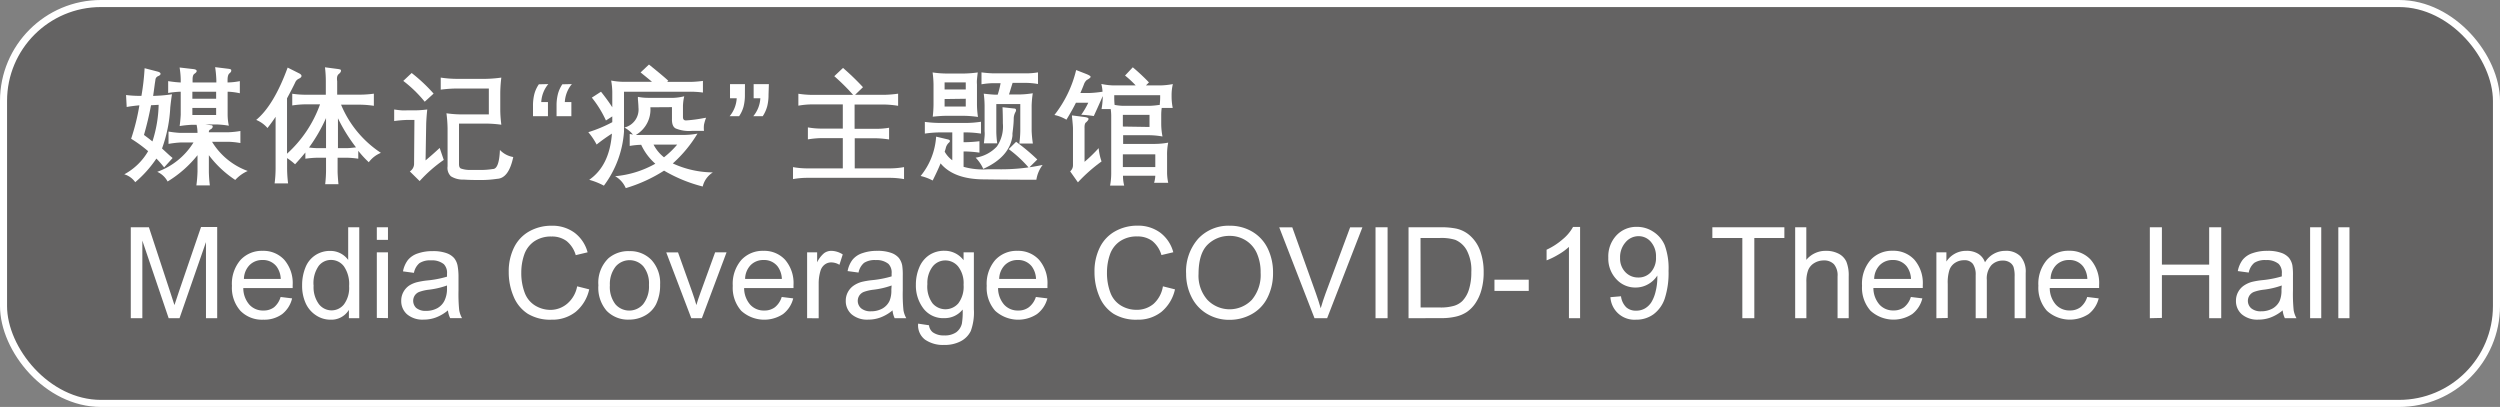 <svg xmlns="http://www.w3.org/2000/svg" viewBox="0 0 354.41 57.69"><rect x="0" y="0" width="354.41" height="57.69" fill="#808080" stroke="none"/><defs><style>.cls-1{fill:#595757;opacity:0.7;}.cls-2{fill:none;stroke:#fff;stroke-miterlimit:8;}.cls-3{fill:#fff;}</style></defs><title>资源 146</title><g id="图层_2" data-name="图层 2"><g id="图层_1-2" data-name="图层 1"><rect class="cls-1" x="0.5" y="0.5" width="353.41" height="56.69" rx="13.81" ry="13.81"/><rect class="cls-2" x="0.5" y="0.5" width="353.41" height="56.69" rx="13.81" ry="13.81"/></g><g id="图层_2-2" data-name="图层 2"><path class="cls-3" d="M22.17,22.48a16.31,16.31,0,0,1-3,3.35,2.9,2.9,0,0,0-1.55-1.12A8.6,8.6,0,0,0,21,21.43a19,19,0,0,0-2.41-1.76,30.2,30.2,0,0,0,1.17-4.74q-1.16.11-1.8.24l-.09-1.7a14.85,14.85,0,0,0,1.84.12h.34a33.09,33.09,0,0,0,.45-3.92l1.85.48q.4.11.41.31t-.4.36a.61.61,0,0,0-.33.52l-.08.51Q21.8,13,21.71,13.6l1-.05q.87-.06,1.67-.19-.13.82-.24,1.85a20,20,0,0,1-1.17,5.84L24,22l.47.4-1.2,1.33Q22.69,23,22.17,22.48Zm-.76-7.56q-.42,2.21-1,4.21l.72.54.48.38a18.08,18.08,0,0,0,.88-5.19Zm4.05,3q.12-.87.16-1.66V13h-.09a14.27,14.27,0,0,0-1.69.18V11.5a16.5,16.5,0,0,0,1.69.19h.09v-.3q0-.83-.16-1.82l2,.23q.4.06.42.25t-.33.42q-.25.18-.25.79v.43h3.37v-.34a16.08,16.08,0,0,0-.17-1.83l1.87.23q.38.05.41.16a.81.81,0,0,1,0,.13q0,.16-.25.36t-.27.84v.45h0A9.35,9.35,0,0,0,34,11.5v1.72A9.84,9.84,0,0,0,32.36,13h-.09v3.16a7.78,7.78,0,0,0,.17,1.66,12.24,12.24,0,0,0-1.84-.18H29.07l.83.11q.29,0,.25.24t-.4.4a.42.42,0,0,0-.14.36v0h2.77a12.71,12.71,0,0,0,1.7-.18v1.71a10.74,10.74,0,0,0-1.7-.18H30.06a9.86,9.86,0,0,0,5.06,4.14,5.2,5.2,0,0,0-1.77,1.27A15,15,0,0,1,29.61,22v2.37a17.57,17.57,0,0,0,.14,1.91H27.84A18.46,18.46,0,0,0,28,24.33V22a16.16,16.16,0,0,1-4.24,3.73,3.08,3.08,0,0,0-1.47-1.37,10,10,0,0,0,5.14-4.16H25.56a14,14,0,0,0-1.67.2V18.65a14.09,14.09,0,0,0,1.67.19H28a5.6,5.6,0,0,0-.13-1.15h-.68A15.9,15.9,0,0,0,25.47,17.87ZM27.27,13v1h3.37V13Zm0,3.3h3.37v-1H27.27Z"/><path class="cls-3" d="M39.07,16.56q-.45.69-1.15,1.59A4.23,4.23,0,0,0,36.32,17q2.5-2.07,4.46-7.42l1.67.84q.32.18.29.38t-.38.36a1,1,0,0,0-.52.55q-.39.82-1.15,2.23v7.85a17.22,17.22,0,0,0,4.68-7h-2a13,13,0,0,0-1.94.16V13.29a13.48,13.48,0,0,0,1.94.14h2.82V11.54a16.5,16.5,0,0,0-.12-2l1.75.23q.48.06.51.16a.59.59,0,0,1,0,.14q0,.18-.32.44t-.21,1v1.91h3.26a15.36,15.36,0,0,0,1.94-.14V15a14.52,14.52,0,0,0-1.94-.16H48.35A15.08,15.08,0,0,0,54,21.67,4,4,0,0,0,52.28,23a14.59,14.59,0,0,1-1.49-1.62V22.5a12,12,0,0,0-1.61-.14H47.86v1.91q0,.53.12,1.84H46.1a18.38,18.38,0,0,0,.12-1.84V22.36H45a14,14,0,0,0-1.71.14v-.88q-.71.86-1.46,1.67a9.18,9.18,0,0,0-1.13-.88v1.53A19,19,0,0,0,40.84,26H38.93a17.21,17.21,0,0,0,.14-2.11ZM46.22,21V16.74a23.11,23.11,0,0,1-2.41,4.17Q44.5,21,45,21Zm3,0q.35,0,1.25-.11a23.51,23.51,0,0,1-2.56-4.12V21Z"/><path class="cls-3" d="M60.57,15.52q-.11,1-.15,2l-.09,5.22q1.09-.91,2-1.77l.58,1.7a19.83,19.83,0,0,0-3.42,3l-1.39-1.37a1.28,1.28,0,0,0,.6-1L58.75,17h-1a17,17,0,0,0-1.87.16V15.52q.59.09,1,.12t.85,0h.91Q59.44,15.66,60.57,15.52Zm-3.4-4.05,1.19-1.12a23.07,23.07,0,0,1,3.11,2.92l-1.26,1.15A17.74,17.74,0,0,0,57.17,11.47Zm6.12,4.59a16.12,16.12,0,0,0,2.16.16H69.3V12.55H64.78q-1.07,0-2.3.16V11a16.1,16.1,0,0,0,2.3.18h4A18.32,18.32,0,0,0,71.07,11a19.79,19.79,0,0,0-.15,2.15v2.38q0,.93.15,2.15a17.06,17.06,0,0,0-2.16-.16H65.07v5.74q0,.51.27.63a3.75,3.75,0,0,0,1.34.2q.62,0,1.19,0a10.84,10.84,0,0,0,2-.13q.89,0,1-2.7a3.37,3.37,0,0,0,1.89,1q-.63,3-2.27,3.09a15.68,15.68,0,0,1-2.58.17q-1.3,0-2.15-.06a3.23,3.23,0,0,1-1.84-.47,1.65,1.65,0,0,1-.47-1.41V18.22A18.44,18.44,0,0,0,63.29,16.06Z"/><path class="cls-3" d="M77.73,11.92a4.36,4.36,0,0,0-1,2.55h.95v2H75.56V15a6.56,6.56,0,0,1,.19-1.66,4.4,4.4,0,0,1,.64-1.39Zm3.34,0a4.36,4.36,0,0,0-1,2.55H81v2H78.9V15a6.5,6.5,0,0,1,.2-1.7,4.51,4.51,0,0,1,.62-1.35Z"/><path class="cls-3" d="M85.2,13q1,1.26,1.6,2.21V13a9.7,9.7,0,0,0-.16-1.58,10.35,10.35,0,0,0,1.73.18h4.06q-.47-.41-1.62-1.33L92,9.15q2.16,1.74,2.74,2.3l-.17.16h3.3a15.84,15.84,0,0,0,1.78-.14v1.65A13.39,13.39,0,0,0,97.83,13H88.46v5.67a14.43,14.43,0,0,1-2.85,7.65,10.14,10.14,0,0,0-2.08-.83q2.88-2,3.22-6.55a24.78,24.78,0,0,0-2.17,1.55,9.42,9.42,0,0,0-1.18-1.75,19,19,0,0,0,3.4-1.42V16.5l-.9.58a15.1,15.1,0,0,0-2-3.24Zm7,2.21a4.16,4.16,0,0,1-2.06,3.92,6.93,6.93,0,0,0,.74,0h6a10.58,10.58,0,0,0,2-.19,18.49,18.49,0,0,1-3.5,4.23,13.79,13.79,0,0,0,5.68,1.27,3.24,3.24,0,0,0-1.44,2,20.91,20.91,0,0,1-5.48-2.25,21.34,21.34,0,0,1-5.43,2.48,3.54,3.54,0,0,0-1.51-1.69,14.11,14.11,0,0,0,5.7-1.77,8.1,8.1,0,0,1-2-2.68h-.05a10.16,10.16,0,0,0-1.58.16V19h.06l.4.08a3.89,3.89,0,0,0-1.22-1,2.62,2.62,0,0,0,2-2.84q0-.29-.08-1.21l0-.3a7.6,7.6,0,0,0,1.44.14h3.62A7.55,7.55,0,0,0,97,13.65,6.83,6.83,0,0,0,96.82,15v1.6q0,.5.47.47a19.48,19.48,0,0,0,2.38-.31l.43-.07a5.82,5.82,0,0,0-.3,1,3.76,3.76,0,0,0,0,.86l-.44,0-1.21,0a5,5,0,0,1-2.36-.34q-.56-.29-.53-1.37V15.19ZM96,20.5H92.65a5.53,5.53,0,0,0,1.48,1.8A12.49,12.49,0,0,0,96,20.5Z"/><path class="cls-3" d="M105.6,13.42a6.54,6.54,0,0,1-.19,1.69,4.44,4.44,0,0,1-.63,1.36h-1.34a4.35,4.35,0,0,0,1-2.54h-.95v-2h2.12Zm3.35,0a6.58,6.58,0,0,1-.18,1.62,4.79,4.79,0,0,1-.64,1.43h-1.34a4.35,4.35,0,0,0,1-2.54h-.95v-2H109Z"/><path class="cls-3" d="M118.27,10.8l1.24-1.17a34.76,34.76,0,0,1,2.83,2.73l-1.12,1.08h4.23a16.24,16.24,0,0,0,1.87-.16V15a14,14,0,0,0-1.87-.18h-4.3v3.44h3a10.34,10.34,0,0,0,1.89-.15v1.66a15.37,15.37,0,0,0-1.87-.17h-3v4.27h5.12a11.67,11.67,0,0,0,1.87-.18v1.7a11.8,11.8,0,0,0-1.87-.18h-12a11.67,11.67,0,0,0-1.87.18v-1.7a11.42,11.42,0,0,0,1.87.18h5.19V19.58h-3.08a13.09,13.09,0,0,0-1.87.18v-1.7a10.89,10.89,0,0,0,1.87.17h3.08V14.8h-4.43a11.79,11.79,0,0,0-1.87.18V13.29a13.83,13.83,0,0,0,1.87.16h5.89A29,29,0,0,0,118.27,10.8Z"/><path class="cls-3" d="M130.51,24.95a9.8,9.8,0,0,0,2.2-5.58l1.69.4q.24.06.26.2t-.19.3a1.67,1.67,0,0,0-.34.53,2.72,2.72,0,0,0-.07.26q-.06.23-.14.44A3.82,3.82,0,0,0,135,22.72V18.77h-1.68a15.47,15.47,0,0,0-2.21.17V17.28a17,17,0,0,0,2.13.15h3.83a15,15,0,0,0,2-.17v1.68a15,15,0,0,0-2-.17h-.47v1.39h.16a18.62,18.62,0,0,0,2.09-.14v1.62a16.5,16.5,0,0,0-2.07-.17h-.18v2.18A10.07,10.07,0,0,0,140,24l.74,0h.91a28.11,28.11,0,0,0,6.16-.62,4.64,4.64,0,0,0-.89,2.1q-4,0-7.37-.05-4.32,0-6.21-2.27-.37.93-1.12,2.43A7,7,0,0,0,130.51,24.95Zm1.72-8.41a16.87,16.87,0,0,0,.11-1.74V12a14.2,14.2,0,0,0-.13-1.73,14.06,14.06,0,0,0,1.78.15h2.79a15.53,15.53,0,0,0,1.83-.15q-.08.65-.11,1t0,.69V14.8a12.45,12.45,0,0,0,.14,1.78,14.65,14.65,0,0,0-1.83-.16h-2.85Q133.47,16.42,132.23,16.54Zm1.68-4.86v1h3v-1Zm0,2.36V15.1h3V14Zm4.41,8.31a5.19,5.19,0,0,0,3-1.58,5,5,0,0,0,.85-3.28q0-1.25-.05-2.29l1.62.18q.3,0,.3.24a.63.63,0,0,1-.11.31,2,2,0,0,0-.22.88q0,.72-.18,2.11,0,.23,0,.34-.4,3-4.14,4.68A5.44,5.44,0,0,0,138.32,22.36Zm8.09-2h-1.91a13.88,13.88,0,0,0,.14-1.76V14.75h-3.4v3.9a13.38,13.38,0,0,0,.13,1.67h-1.89q.07-.61.1-1t0-.69V15a14.34,14.34,0,0,0-.12-1.72q1.35.15,1.71.14h.27a12.85,12.85,0,0,0,.41-1.63h-1a11,11,0,0,0-1.71.16V10.26a16,16,0,0,0,1.71.14h4.7a10.35,10.35,0,0,0,1.6-.14v1.65a10.46,10.46,0,0,0-1.6-.16h-2l-.23.73q-.17.59-.28.91h1.61a12.81,12.81,0,0,0,1.76-.17,13.83,13.83,0,0,0-.16,1.75v3.59A16,16,0,0,0,146.42,20.32Zm-2.36-.25a28.12,28.12,0,0,1,3,2.51l-1.19,1.18A17.5,17.5,0,0,0,143,21.14Z"/><path class="cls-3" d="M152.53,14.56q-.49,1-1.35,2.41a5.55,5.55,0,0,0-1.7-.67,16.57,16.57,0,0,0,3.08-6.37l1.36.53q.69.27.69.43t-.54.45a1.41,1.41,0,0,0-.4.6q-.18.48-.51,1.24h1.39A15.27,15.27,0,0,0,156.3,13a6.13,6.13,0,0,0-.17-1.1,9.14,9.14,0,0,0,1.75.21H161a13.65,13.65,0,0,0-1.51-1.4l1.1-1.17a29.34,29.34,0,0,1,2.29,2.14l-.43.43h2a10.64,10.64,0,0,0,1.82-.19,6.62,6.62,0,0,0-.18,1.6v.22a8.33,8.33,0,0,0,.16,1.56h-1.56a7.28,7.28,0,0,0-.07,1v1.34a9.6,9.6,0,0,0,.18,1.71,11.06,11.06,0,0,0-1.8-.18h-3.78v1.23h4.55a10.63,10.63,0,0,0,1.84-.18,8.32,8.32,0,0,0-.16,1.82v2.49a7.16,7.16,0,0,0,.16,1.38h-2a3.87,3.87,0,0,0,.17-1H159.2a5.54,5.54,0,0,0,.17,1.4h-2a9.56,9.56,0,0,0,.16-1.65V16.38a7.1,7.1,0,0,0-.07-.92h-1.3a11.16,11.16,0,0,0,.17-1.67v-.17q-.49,1.13-1.27,2.83a16.51,16.51,0,0,0-1.78-.18,10.87,10.87,0,0,0,1-1.71Zm.28,11.29-1.1-1.56a1.12,1.12,0,0,0,.4-.85V18.22q0-.38-.14-1.68a1.43,1.43,0,0,1,0-.18l1.77.23q.52.07.57.23t-.33.52q-.26.15-.23.87v4.73a20.62,20.62,0,0,0,2-1.94,8,8,0,0,0,.41,1.89A22.67,22.67,0,0,0,152.81,25.85ZM159.13,15H163a10.49,10.49,0,0,0,1.21-.11.62.62,0,0,1,.19,0,9.46,9.46,0,0,0,.07-1.1V13.5h-6.51v.29a10.2,10.2,0,0,0,.05,1.08A7.54,7.54,0,0,0,159.13,15Zm3.83,3V16.28h-3.78v1.66Zm-3.78,3.88v1.8h4.6v-1.8Z"/><path class="cls-3" d="M18.54,45.11V32.22h2.57l3,9.12q.42,1.27.62,1.91.22-.7.69-2.07l3.08-9h2.29V45.11H29.2V34.32L25.45,45.11H23.91l-3.73-11v11Z"/><path class="cls-3" d="M39.78,42.1l1.63.2A4,4,0,0,1,40,44.53a4.31,4.31,0,0,1-2.67.79,4.27,4.27,0,0,1-3.25-1.26,4.93,4.93,0,0,1-1.2-3.54,5.16,5.16,0,0,1,1.21-3.66,4.11,4.11,0,0,1,3.15-1.3,4,4,0,0,1,3.06,1.27,5.06,5.06,0,0,1,1.19,3.59q0,.14,0,.42h-7a3.59,3.59,0,0,0,.87,2.36,2.59,2.59,0,0,0,2,.82,2.42,2.42,0,0,0,1.49-.46A3,3,0,0,0,39.78,42.1Zm-5.19-2.56H39.8a3.16,3.16,0,0,0-.6-1.77,2.42,2.42,0,0,0-2-.91,2.51,2.51,0,0,0-1.83.73A2.89,2.89,0,0,0,34.58,39.54Z"/><path class="cls-3" d="M49.46,45.11V43.93a2.9,2.9,0,0,1-2.61,1.39,3.66,3.66,0,0,1-2.05-.62A4,4,0,0,1,43.34,43a5.94,5.94,0,0,1-.51-2.54,6.64,6.64,0,0,1,.47-2.54,3.67,3.67,0,0,1,1.4-1.74,3.74,3.74,0,0,1,2.08-.61,3.11,3.11,0,0,1,2.58,1.28V32.22h1.57V45.11Zm-5-4.66a4.05,4.05,0,0,0,.76,2.68A2.28,2.28,0,0,0,47,44a2.24,2.24,0,0,0,1.76-.85,3.91,3.91,0,0,0,.73-2.59,4.39,4.39,0,0,0-.74-2.81,2.27,2.27,0,0,0-1.82-.9,2.19,2.19,0,0,0-1.76.86A4.25,4.25,0,0,0,44.45,40.45Z"/><path class="cls-3" d="M53.42,34V32.22H55V34Zm0,11.07V35.77H55v9.33Z"/><path class="cls-3" d="M63.5,44A5.89,5.89,0,0,1,61.81,45a4.89,4.89,0,0,1-1.74.31,3.39,3.39,0,0,1-2.36-.75,2.48,2.48,0,0,1-.83-1.92,2.55,2.55,0,0,1,.31-1.25,2.58,2.58,0,0,1,.82-.91A3.84,3.84,0,0,1,59.14,40a11.3,11.3,0,0,1,1.41-.24,14.46,14.46,0,0,0,2.82-.54q0-.33,0-.41a1.75,1.75,0,0,0-.45-1.36,2.65,2.65,0,0,0-1.8-.54,2.79,2.79,0,0,0-1.65.39,2.39,2.39,0,0,0-.79,1.38l-1.55-.21a3.83,3.83,0,0,1,.69-1.6,3,3,0,0,1,1.4-.94,6.23,6.23,0,0,1,2.12-.33,5.61,5.61,0,0,1,1.94.28,2.56,2.56,0,0,1,1.1.71,2.49,2.49,0,0,1,.49,1.08A8.91,8.91,0,0,1,65,39.08v2.11a22.39,22.39,0,0,0,.1,2.79,3.52,3.52,0,0,0,.4,1.12H63.82A3.35,3.35,0,0,1,63.5,44Zm-.13-3.53a11.61,11.61,0,0,1-2.58.6,6,6,0,0,0-1.38.32,1.38,1.38,0,0,0-.62.51A1.4,1.4,0,0,0,59,43.65a2.06,2.06,0,0,0,1.4.42,3.26,3.26,0,0,0,1.63-.4,2.46,2.46,0,0,0,1-1.09A3.82,3.82,0,0,0,63.37,41Z"/><path class="cls-3" d="M81.82,40.59l1.71.43a5.74,5.74,0,0,1-1.93,3.2,5.32,5.32,0,0,1-3.41,1.1,6.12,6.12,0,0,1-3.39-.85,5.3,5.3,0,0,1-2-2.46,8.76,8.76,0,0,1-.68-3.45,7.59,7.59,0,0,1,.77-3.51,5.27,5.27,0,0,1,2.19-2.28A6.39,6.39,0,0,1,78.21,32a5.28,5.28,0,0,1,3.25,1,5.11,5.11,0,0,1,1.84,2.77l-1.68.4a4,4,0,0,0-1.3-2,3.47,3.47,0,0,0-2.14-.64,4.17,4.17,0,0,0-2.48.71,3.76,3.76,0,0,0-1.4,1.91,7.7,7.7,0,0,0-.4,2.47,7.86,7.86,0,0,0,.48,2.87,3.57,3.57,0,0,0,1.49,1.83,4.18,4.18,0,0,0,2.19.61A3.67,3.67,0,0,0,80.47,43,4.23,4.23,0,0,0,81.82,40.59Z"/><path class="cls-3" d="M84.83,40.44a4.81,4.81,0,0,1,1.44-3.84,4.34,4.34,0,0,1,2.94-1,4.19,4.19,0,0,1,3.15,1.26,4.8,4.8,0,0,1,1.22,3.48A6.17,6.17,0,0,1,93,43.14a3.83,3.83,0,0,1-1.57,1.6,4.58,4.58,0,0,1-2.25.57A4.2,4.2,0,0,1,86,44.06,5,5,0,0,1,84.83,40.44Zm1.63,0a4,4,0,0,0,.78,2.69,2.6,2.6,0,0,0,3.93,0A4.07,4.07,0,0,0,92,40.39a3.86,3.86,0,0,0-.79-2.62,2.61,2.61,0,0,0-3.92,0A4,4,0,0,0,86.46,40.44Z"/><path class="cls-3" d="M98,45.11l-3.55-9.33h1.67l2,5.59q.33.91.6,1.88.21-.74.59-1.78l2.07-5.7H103L99.5,45.11Z"/><path class="cls-3" d="M110.82,42.1l1.63.2A4,4,0,0,1,111,44.53a4.85,4.85,0,0,1-5.92-.47,4.93,4.93,0,0,1-1.2-3.54,5.16,5.16,0,0,1,1.21-3.66,4.11,4.11,0,0,1,3.15-1.3,4,4,0,0,1,3.06,1.27,5.06,5.06,0,0,1,1.19,3.59q0,.14,0,.42h-7a3.59,3.59,0,0,0,.87,2.36,2.59,2.59,0,0,0,2,.82,2.42,2.42,0,0,0,1.49-.46A3,3,0,0,0,110.82,42.1Zm-5.19-2.56h5.21a3.16,3.16,0,0,0-.6-1.77,2.42,2.42,0,0,0-2-.91,2.51,2.51,0,0,0-1.83.73A2.89,2.89,0,0,0,105.63,39.54Z"/><path class="cls-3" d="M114.42,45.11V35.77h1.42v1.42a3.86,3.86,0,0,1,1-1.31,1.76,1.76,0,0,1,1-.32,3.09,3.09,0,0,1,1.63.51L119,37.54a2.26,2.26,0,0,0-1.16-.34,1.51,1.51,0,0,0-.93.31,1.69,1.69,0,0,0-.59.87,6.16,6.16,0,0,0-.26,1.85v4.89Z"/><path class="cls-3" d="M126.53,44A5.89,5.89,0,0,1,124.83,45a4.89,4.89,0,0,1-1.74.31,3.39,3.39,0,0,1-2.36-.75,2.48,2.48,0,0,1-.83-1.92,2.55,2.55,0,0,1,.31-1.25,2.58,2.58,0,0,1,.82-.91,3.84,3.84,0,0,1,1.14-.52,11.3,11.3,0,0,1,1.41-.24,14.46,14.46,0,0,0,2.82-.54q0-.33,0-.41a1.75,1.75,0,0,0-.45-1.36,2.65,2.65,0,0,0-1.8-.54,2.79,2.79,0,0,0-1.65.39,2.39,2.39,0,0,0-.79,1.38l-1.55-.21a3.83,3.83,0,0,1,.69-1.6,3,3,0,0,1,1.4-.94,6.23,6.23,0,0,1,2.12-.33,5.61,5.61,0,0,1,1.94.28,2.56,2.56,0,0,1,1.1.71,2.49,2.49,0,0,1,.49,1.08,8.91,8.91,0,0,1,.08,1.46v2.11a22.39,22.39,0,0,0,.1,2.79,3.52,3.52,0,0,0,.4,1.12h-1.65A3.35,3.35,0,0,1,126.53,44Zm-.13-3.53a11.61,11.61,0,0,1-2.58.6,6,6,0,0,0-1.38.32,1.38,1.38,0,0,0-.62.51,1.4,1.4,0,0,0,.26,1.81,2.06,2.06,0,0,0,1.4.42,3.26,3.26,0,0,0,1.63-.4,2.46,2.46,0,0,0,1-1.09,3.82,3.82,0,0,0,.25-1.58Z"/><path class="cls-3" d="M130.16,45.88l1.54.23a1.47,1.47,0,0,0,.54,1,2.63,2.63,0,0,0,1.61.44,2.82,2.82,0,0,0,1.7-.44,2.16,2.16,0,0,0,.81-1.23,10.1,10.1,0,0,0,.11-2,3.25,3.25,0,0,1-2.58,1.22,3.52,3.52,0,0,1-3-1.39,5.35,5.35,0,0,1-1.05-3.33,6.2,6.2,0,0,1,.48-2.47,3.87,3.87,0,0,1,1.4-1.74,3.79,3.79,0,0,1,2.16-.62,3.35,3.35,0,0,1,2.72,1.34V35.77h1.46v8.07a7.65,7.65,0,0,1-.44,3.09,3.25,3.25,0,0,1-1.41,1.44,4.87,4.87,0,0,1-2.37.53,4.47,4.47,0,0,1-2.7-.75A2.54,2.54,0,0,1,130.16,45.88Zm1.31-5.61A4,4,0,0,0,132.2,43a2.41,2.41,0,0,0,3.66,0,3.92,3.92,0,0,0,.74-2.63,3.83,3.83,0,0,0-.76-2.58,2.35,2.35,0,0,0-1.83-.87,2.28,2.28,0,0,0-1.79.86A3.81,3.81,0,0,0,131.47,40.27Z"/><path class="cls-3" d="M146.85,42.1l1.63.2A4,4,0,0,1,147,44.53a4.85,4.85,0,0,1-5.92-.47,4.93,4.93,0,0,1-1.2-3.54,5.16,5.16,0,0,1,1.21-3.66,4.11,4.11,0,0,1,3.15-1.3,4,4,0,0,1,3.06,1.27,5.06,5.06,0,0,1,1.19,3.59q0,.14,0,.42h-7a3.59,3.59,0,0,0,.87,2.36,2.59,2.59,0,0,0,2,.82,2.42,2.42,0,0,0,1.49-.46A3,3,0,0,0,146.85,42.1Zm-5.19-2.56h5.21a3.16,3.16,0,0,0-.6-1.77,2.42,2.42,0,0,0-2-.91,2.51,2.51,0,0,0-1.83.73A2.89,2.89,0,0,0,141.65,39.54Z"/><path class="cls-3" d="M164.86,40.59l1.71.43a5.74,5.74,0,0,1-1.93,3.2,5.32,5.32,0,0,1-3.41,1.1,6.12,6.12,0,0,1-3.39-.85,5.3,5.3,0,0,1-2-2.46,8.76,8.76,0,0,1-.68-3.45,7.59,7.59,0,0,1,.77-3.51,5.27,5.27,0,0,1,2.19-2.28,6.39,6.39,0,0,1,3.12-.78,5.28,5.28,0,0,1,3.25,1,5.11,5.11,0,0,1,1.84,2.77l-1.68.4a4,4,0,0,0-1.3-2,3.47,3.47,0,0,0-2.14-.64,4.17,4.17,0,0,0-2.48.71,3.76,3.76,0,0,0-1.4,1.91,7.7,7.7,0,0,0-.4,2.47,7.86,7.86,0,0,0,.48,2.87,3.57,3.57,0,0,0,1.49,1.83,4.18,4.18,0,0,0,2.19.61,3.67,3.67,0,0,0,2.43-.83A4.23,4.23,0,0,0,164.86,40.59Z"/><path class="cls-3" d="M168.15,38.83a7,7,0,0,1,1.72-5A5.86,5.86,0,0,1,174.32,32a6.17,6.17,0,0,1,3.22.85,5.57,5.57,0,0,1,2.18,2.38,7.72,7.72,0,0,1,.75,3.46,7.59,7.59,0,0,1-.79,3.51,5.4,5.4,0,0,1-2.24,2.34,6.4,6.4,0,0,1-3.13.8,6.09,6.09,0,0,1-3.25-.88,5.66,5.66,0,0,1-2.17-2.4A7.27,7.27,0,0,1,168.15,38.83Zm1.76,0a5.16,5.16,0,0,0,1.25,3.67,4.37,4.37,0,0,0,6.31,0,5.47,5.47,0,0,0,1.24-3.84,6.6,6.6,0,0,0-.53-2.75,4.09,4.09,0,0,0-1.56-1.82,4.22,4.22,0,0,0-2.3-.65,4.36,4.36,0,0,0-3.12,1.24Q169.91,35.95,169.91,38.86Z"/><path class="cls-3" d="M186.35,45.11l-5-12.88h1.85l3.35,9.36q.4,1.13.68,2.11.3-1.05.69-2.11l3.48-9.36h1.74l-5,12.88Z"/><path class="cls-3" d="M195,45.11V32.22h1.71V45.11Z"/><path class="cls-3" d="M199.68,45.11V32.22h4.44a10.77,10.77,0,0,1,2.29.18,4.36,4.36,0,0,1,1.89.92,5.24,5.24,0,0,1,1.52,2.2,8.64,8.64,0,0,1,.51,3.06,9,9,0,0,1-.34,2.6,6.31,6.31,0,0,1-.88,1.88,4.67,4.67,0,0,1-1.17,1.17,4.78,4.78,0,0,1-1.54.65,8.78,8.78,0,0,1-2.07.22Zm1.71-1.52h2.75a6.68,6.68,0,0,0,2-.24,2.86,2.86,0,0,0,1.16-.67,4.06,4.06,0,0,0,.94-1.63,8,8,0,0,0,.34-2.48,6,6,0,0,0-.66-3.11A3.34,3.34,0,0,0,206.3,34a6.67,6.67,0,0,0-2.21-.26h-2.71Z"/><path class="cls-3" d="M211.86,41.24V39.65h4.86v1.59Z"/><path class="cls-3" d="M224,45.11h-1.58V35a8.18,8.18,0,0,1-1.5,1.09,10.62,10.62,0,0,1-1.67.82V35.4a9.55,9.55,0,0,0,2.32-1.51A6,6,0,0,0,223,32.17h1Z"/><path class="cls-3" d="M228.28,42.13,229.8,42a2.64,2.64,0,0,0,.74,1.56,2,2,0,0,0,1.4.48,2.41,2.41,0,0,0,1.28-.33,2.73,2.73,0,0,0,.9-.89,5.24,5.24,0,0,0,.59-1.51,7.94,7.94,0,0,0,.24-1.93q0-.11,0-.32a3.62,3.62,0,0,1-1.3,1.23,3.52,3.52,0,0,1-1.78.47,3.6,3.6,0,0,1-2.71-1.16A4.25,4.25,0,0,1,228,36.52a4.35,4.35,0,0,1,1.16-3.16,3.86,3.86,0,0,1,2.9-1.2,4.13,4.13,0,0,1,2.3.68A4.23,4.23,0,0,1,236,34.77a9.5,9.5,0,0,1,.54,3.63,11.73,11.73,0,0,1-.54,3.93,4.61,4.61,0,0,1-1.6,2.23,4.13,4.13,0,0,1-2.48.76,3.4,3.4,0,0,1-3.62-3.2Zm6.48-5.69a3.1,3.1,0,0,0-.73-2.16,2.27,2.27,0,0,0-1.74-.8,2.41,2.41,0,0,0-1.84.86,3.19,3.19,0,0,0-.78,2.23,2.76,2.76,0,0,0,.74,2,2.45,2.45,0,0,0,1.83.77,2.35,2.35,0,0,0,1.81-.77A3,3,0,0,0,234.76,36.44Z"/><path class="cls-3" d="M247,45.11V33.74h-4.25V32.22h10.21v1.52h-4.26V45.11Z"/><path class="cls-3" d="M254.49,45.11V32.22h1.58v4.62a3.53,3.53,0,0,1,2.79-1.28,3.77,3.77,0,0,1,1.8.41,2.4,2.4,0,0,1,1.09,1.13,5.21,5.21,0,0,1,.33,2.09v5.92h-1.58V39.19a2.44,2.44,0,0,0-.51-1.73,1.91,1.91,0,0,0-1.45-.54,2.56,2.56,0,0,0-1.32.36,2.06,2.06,0,0,0-.88,1,4.54,4.54,0,0,0-.26,1.72v5.11Z"/><path class="cls-3" d="M270.89,42.1l1.63.2a4,4,0,0,1-1.43,2.22,4.85,4.85,0,0,1-5.92-.47,4.93,4.93,0,0,1-1.2-3.54,5.16,5.16,0,0,1,1.21-3.66,4.11,4.11,0,0,1,3.15-1.3,4,4,0,0,1,3.06,1.27,5.06,5.06,0,0,1,1.19,3.59q0,.14,0,.42h-7a3.59,3.59,0,0,0,.87,2.36,2.59,2.59,0,0,0,2,.82,2.42,2.42,0,0,0,1.49-.46A3,3,0,0,0,270.89,42.1Zm-5.19-2.56h5.21a3.16,3.16,0,0,0-.6-1.77,2.42,2.42,0,0,0-2-.91,2.51,2.51,0,0,0-1.83.73A2.89,2.89,0,0,0,265.69,39.54Z"/><path class="cls-3" d="M274.51,45.11V35.77h1.42v1.31a3.33,3.33,0,0,1,1.17-1.1,3.28,3.28,0,0,1,1.66-.42,3.07,3.07,0,0,1,1.7.43,2.3,2.3,0,0,1,.94,1.2,3.35,3.35,0,0,1,2.88-1.63,2.84,2.84,0,0,1,2.14.77,3.29,3.29,0,0,1,.75,2.37v6.41h-1.57V39.23a4.33,4.33,0,0,0-.15-1.37,1.32,1.32,0,0,0-.56-.67,1.74,1.74,0,0,0-.95-.25,2.21,2.21,0,0,0-1.63.65,2.88,2.88,0,0,0-.65,2.1v5.42h-1.58V39a2.67,2.67,0,0,0-.39-1.58,1.46,1.46,0,0,0-1.27-.53,2.3,2.3,0,0,0-1.23.35,2,2,0,0,0-.82,1,5.79,5.79,0,0,0-.25,2v4.84Z"/><path class="cls-3" d="M295.89,42.1l1.63.2a4,4,0,0,1-1.43,2.22,4.85,4.85,0,0,1-5.92-.47,4.93,4.93,0,0,1-1.2-3.54,5.16,5.16,0,0,1,1.21-3.66,4.11,4.11,0,0,1,3.15-1.3,4,4,0,0,1,3.06,1.27,5.06,5.06,0,0,1,1.19,3.59q0,.14,0,.42h-7a3.59,3.59,0,0,0,.87,2.36,2.59,2.59,0,0,0,2,.82,2.42,2.42,0,0,0,1.49-.46A3,3,0,0,0,295.89,42.1Zm-5.19-2.56h5.21a3.16,3.16,0,0,0-.6-1.77,2.42,2.42,0,0,0-2-.91,2.51,2.51,0,0,0-1.83.73A2.89,2.89,0,0,0,290.7,39.54Z"/><path class="cls-3" d="M304.77,45.11V32.22h1.71v5.29h6.7V32.22h1.71V45.11h-1.71V39h-6.7v6.07Z"/><path class="cls-3" d="M323.6,44A5.89,5.89,0,0,1,321.91,45a4.89,4.89,0,0,1-1.74.31,3.39,3.39,0,0,1-2.36-.75,2.48,2.48,0,0,1-.83-1.92,2.55,2.55,0,0,1,.31-1.25,2.58,2.58,0,0,1,.82-.91,3.84,3.84,0,0,1,1.14-.52,11.3,11.3,0,0,1,1.41-.24,14.46,14.46,0,0,0,2.82-.54q0-.33,0-.41a1.75,1.75,0,0,0-.45-1.36,2.65,2.65,0,0,0-1.8-.54,2.79,2.79,0,0,0-1.65.39,2.39,2.39,0,0,0-.79,1.38l-1.55-.21a3.83,3.83,0,0,1,.69-1.6,3,3,0,0,1,1.4-.94,6.23,6.23,0,0,1,2.12-.33,5.61,5.61,0,0,1,1.94.28,2.56,2.56,0,0,1,1.1.71,2.49,2.49,0,0,1,.49,1.08,8.91,8.91,0,0,1,.08,1.46v2.11a22.39,22.39,0,0,0,.1,2.79,3.52,3.52,0,0,0,.4,1.12h-1.65A3.35,3.35,0,0,1,323.6,44Zm-.13-3.53a11.61,11.61,0,0,1-2.58.6,6,6,0,0,0-1.38.32,1.38,1.38,0,0,0-.62.51,1.4,1.4,0,0,0,.26,1.81,2.06,2.06,0,0,0,1.4.42,3.26,3.26,0,0,0,1.63-.4,2.46,2.46,0,0,0,1-1.09,3.82,3.82,0,0,0,.25-1.58Z"/><path class="cls-3" d="M327.49,45.11V32.22h1.58V45.11Z"/><path class="cls-3" d="M331.49,45.11V32.22h1.58V45.11Z"/></g></g></svg>
